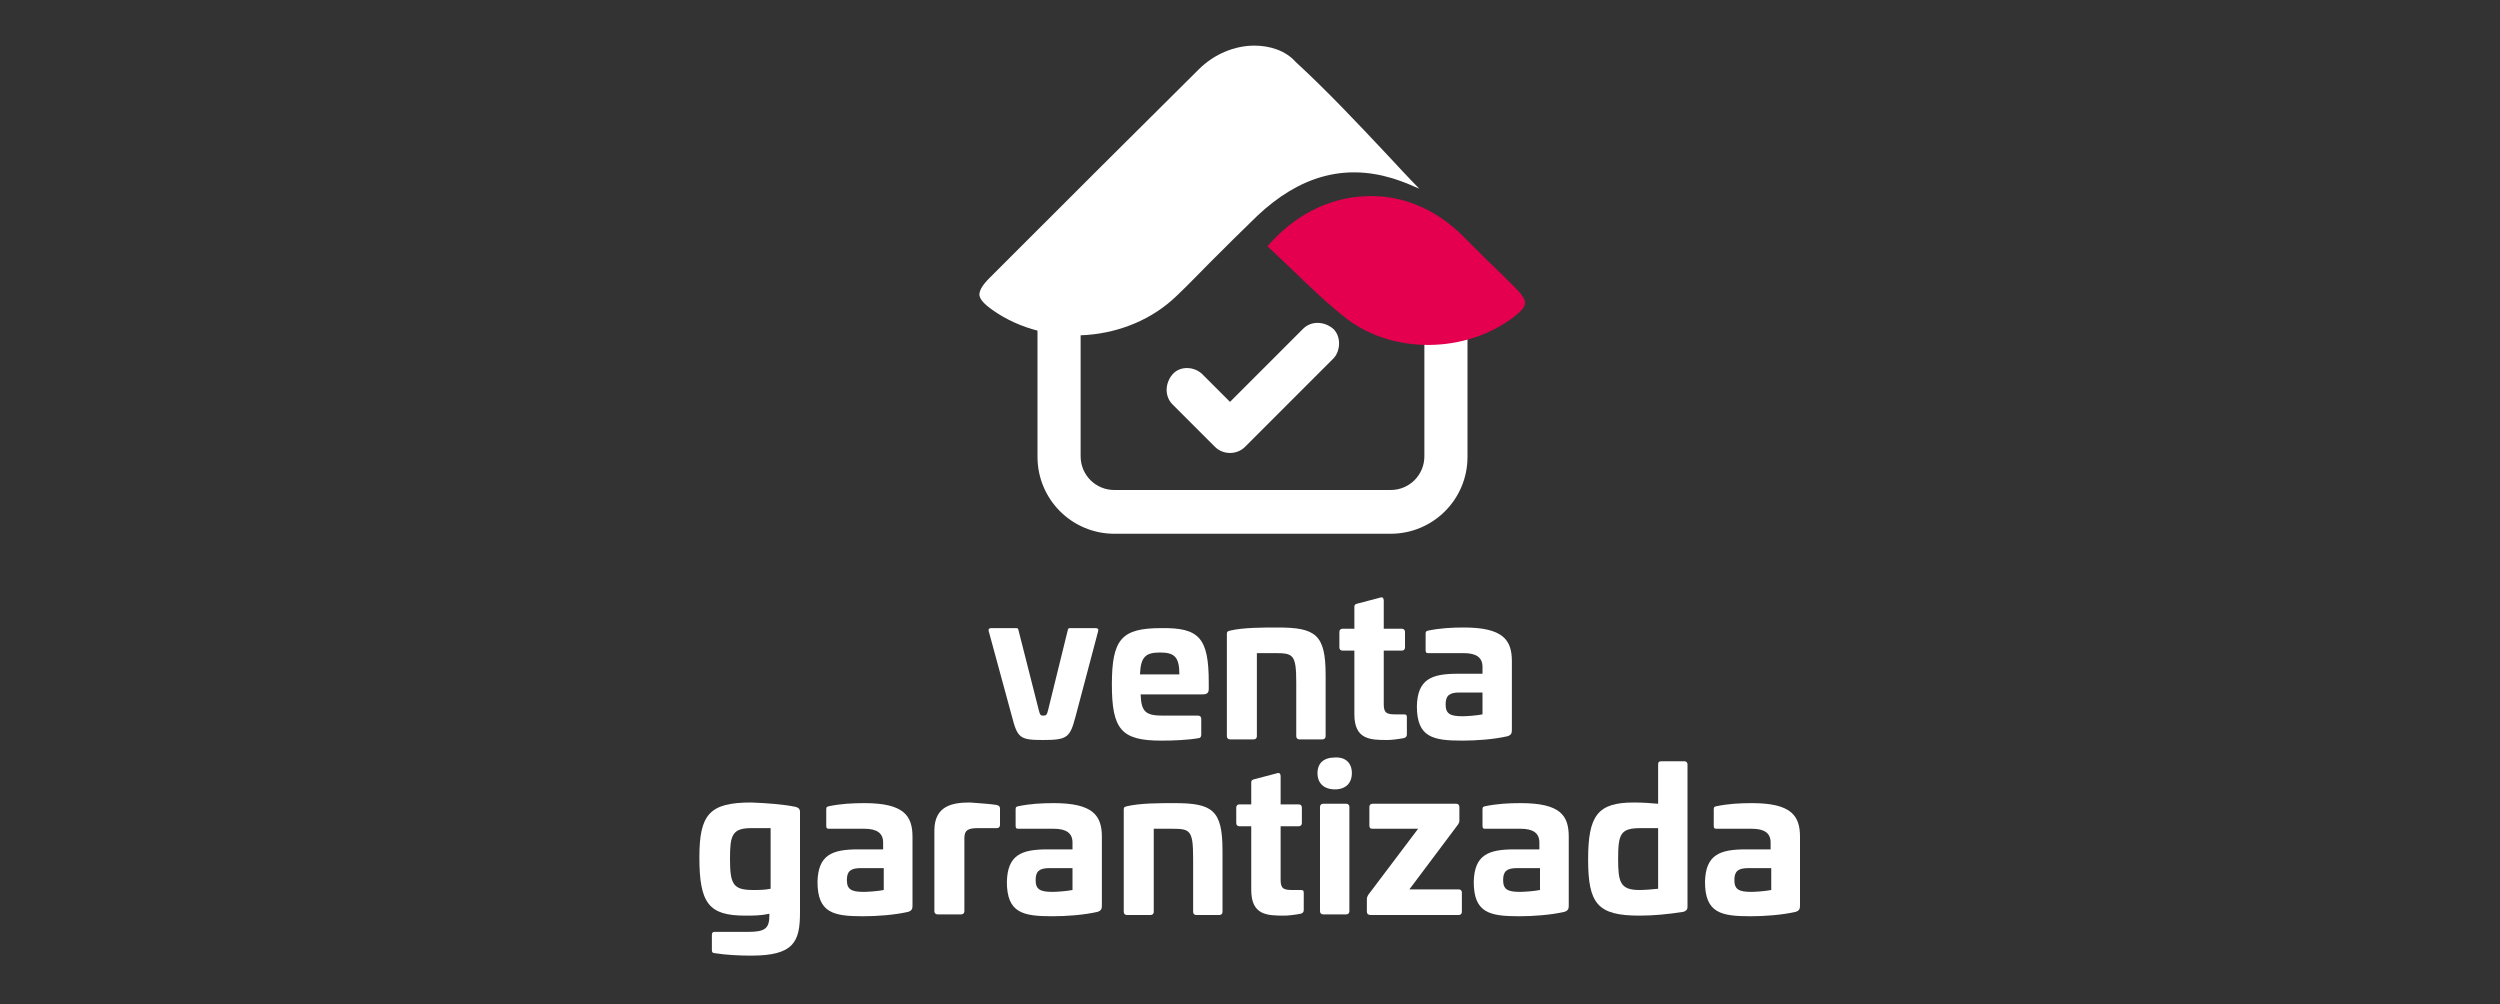 <svg xmlns="http://www.w3.org/2000/svg" xmlns:xlink="http://www.w3.org/1999/xlink" version="1.2" baseProfile="tiny" x="0px" y="0px" viewBox="0 0 400 160.7" xml:space="preserve">
<rect x="0" y="0" width="400" height="160.7" fill="#333333" stroke="none"/>
<g id="oppositeVertical">
	<path display="inline" fill="#FFFFFF" d="M127.3,129.1c0.4,0.1,0.7,0.3,0.7,0.8V146c0,4.7-1,6.9-7.8,6.9c-1.9,0-4-0.1-5.9-0.4   c-0.3,0-0.4-0.2-0.4-0.5v-2.4c0-0.3,0.1-0.5,0.4-0.5h5.4c2.8,0,3.4-0.6,3.4-2.7v-0.2c-1.4,0.3-2.5,0.3-3.9,0.3   c-5.8,0-7.3-2-7.3-9.3c0-6.9,1.6-8.8,8.3-8.8C122.8,128.5,125.4,128.7,127.3,129.1 M120.2,132.5c-3.1,0-3.4,1.2-3.4,4.9   c0,4.1,0.5,5,3.7,5c0.8,0,1.9,0,2.8-0.2v-9.7H120.2z"/>
	<path display="inline" fill="#FFFFFF" d="M146,133.9v11c0,0.5-0.1,0.8-0.7,1c-2.2,0.5-5,0.7-7.2,0.7c-4.7,0-7.3-0.5-7.3-5.5   c0.1-4.3,2.3-5.2,6.5-5.2h4v-1.1c0-1.5-1-2.2-3-2.2h-5.7c-0.3,0-0.4-0.1-0.4-0.5v-2.6c0-0.4,0.1-0.4,0.4-0.5   c1.9-0.4,3.8-0.5,5.7-0.5C144.6,128.5,146,130.5,146,133.9 M137.7,138.9c-1.6,0-2.2,0.5-2.2,1.9c0,1.5,0.7,1.9,2.7,1.9   c0.6,0,2.2-0.1,3.2-0.3v-3.5H137.7z"/>
	<path display="inline" fill="#FFFFFF" d="M159.5,128.8c0.3,0.1,0.5,0.2,0.5,0.6v2.6c0,0.3-0.2,0.5-0.5,0.5h-3   c-1.6,0-2.2,0.3-2.2,1.6v11.7c0,0.3-0.2,0.5-0.5,0.5h-3.8c-0.3,0-0.5-0.2-0.5-0.5v-12.9c0-4,2.9-4.5,5.7-4.5   C156.2,128.5,158.4,128.6,159.5,128.8"/>
	<path display="inline" fill="#FFFFFF" d="M176.3,133.9v11c0,0.5-0.1,0.8-0.7,1c-2.2,0.5-5,0.7-7.2,0.7c-4.7,0-7.3-0.5-7.3-5.5   c0.1-4.3,2.3-5.2,6.5-5.2h4v-1.1c0-1.5-1-2.2-3-2.2h-5.7c-0.3,0-0.4-0.1-0.4-0.5v-2.6c0-0.4,0.1-0.4,0.4-0.5   c1.9-0.4,3.8-0.5,5.7-0.5C174.9,128.5,176.3,130.5,176.3,133.9 M167.9,138.9c-1.6,0-2.2,0.5-2.2,1.9c0,1.5,0.7,1.9,2.7,1.9   c0.6,0,2.2-0.1,3.2-0.3v-3.5H167.9z"/>
	<path display="inline" fill="#FFFFFF" d="M195.6,136.1v9.8c0,0.3-0.2,0.5-0.5,0.5h-3.7c-0.3,0-0.5-0.2-0.5-0.5v-8.6   c0-4.5-0.5-4.7-3.4-4.7h-2.9v13.3c0,0.3-0.2,0.5-0.5,0.5h-3.8c-0.3,0-0.5-0.2-0.5-0.5v-16.4c0-0.4,0.2-0.4,0.5-0.5   c2.1-0.5,5.2-0.5,7.6-0.5C194,128.5,195.6,129.6,195.6,136.1"/>
	<path display="inline" fill="#FFFFFF" d="M204.4,123.7c0.3-0.1,0.5,0.1,0.5,0.5v4.5h2.9c0.3,0,0.5,0.2,0.5,0.5v2.5   c0,0.3-0.2,0.5-0.5,0.5h-2.9v8.6c0,1.4,0.5,1.6,1.9,1.6h1.3c0.4,0,0.5,0.1,0.5,0.5v2.7c0,0.4-0.2,0.5-0.5,0.6   c-1.1,0.2-2,0.3-2.7,0.3c-2.7,0-5.2-0.1-5.2-4.1v-10.2h-1.9c-0.3,0-0.5-0.2-0.5-0.5v-2.5c0-0.3,0.2-0.5,0.5-0.5h1.9v-3.5   c0-0.3,0.1-0.4,0.4-0.5L204.4,123.7z"/>
	<path display="inline" fill="#FFFFFF" d="M216.3,123.7c0,1.6-1,2.6-2.7,2.6c-1.8,0-2.8-1-2.8-2.6c0-1.6,1-2.5,2.8-2.5   C215.3,121.1,216.3,122.1,216.3,123.7 M215.4,128.6c0.3,0,0.5,0.2,0.5,0.5v16.7c0,0.3-0.2,0.5-0.5,0.5h-3.7c-0.3,0-0.5-0.2-0.5-0.5   v-16.7c0-0.3,0.2-0.5,0.5-0.5H215.4z"/>
	<path display="inline" fill="#FFFFFF" d="M233,128.6c0.3,0,0.5,0.2,0.5,0.5v2.2c0,0.3-0.1,0.4-0.2,0.6l-7.8,10.4h7.9   c0.3,0,0.5,0.2,0.5,0.5v3.1c0,0.3-0.2,0.5-0.5,0.5h-14.1c-0.4,0-0.6-0.2-0.6-0.5v-2.1c0-0.2,0.1-0.4,0.2-0.6l8-10.6h-7.3   c-0.4,0-0.5-0.2-0.5-0.5v-3c0-0.3,0.2-0.5,0.5-0.5H233z"/>
	<path display="inline" fill="#FFFFFF" d="M251,133.9v11c0,0.5-0.1,0.8-0.7,1c-2.2,0.5-5,0.7-7.2,0.7c-4.7,0-7.3-0.5-7.3-5.5   c0.1-4.3,2.3-5.2,6.5-5.2h4v-1.1c0-1.5-1-2.2-3-2.2h-5.7c-0.3,0-0.4-0.1-0.4-0.5v-2.6c0-0.4,0.1-0.4,0.4-0.5   c1.9-0.4,3.8-0.5,5.7-0.5C249.7,128.5,251,130.5,251,133.9 M242.7,138.9c-1.6,0-2.2,0.5-2.2,1.9c0,1.5,0.7,1.9,2.7,1.9   c0.6,0,2.2-0.1,3.2-0.3v-3.5H242.7z"/>
	<path display="inline" fill="#FFFFFF" d="M269.5,121.8c0.3,0,0.5,0.2,0.5,0.5v22.8c0,0.5-0.3,0.7-0.7,0.8c-2.6,0.4-4.8,0.6-7,0.6   c-6.7,0-8.2-1.9-8.2-9c0-7,1.5-9.1,7.3-9.1c1.5,0,2.7,0.1,3.9,0.2v-6.3c0-0.3,0.1-0.5,0.5-0.5H269.5z M262.5,132.5   c-3.2,0-3.6,0.9-3.6,4.9c0,3.7,0.3,5,3.4,5c0.8,0,2.1-0.1,3-0.2v-9.7H262.5z"/>
	<path display="inline" fill="#FFFFFF" d="M288,133.9v11c0,0.5-0.1,0.8-0.7,1c-2.2,0.5-5,0.7-7.2,0.7c-4.7,0-7.3-0.5-7.3-5.5   c0.1-4.3,2.3-5.2,6.5-5.2h4v-1.1c0-1.5-1-2.2-3-2.2h-5.7c-0.3,0-0.4-0.1-0.4-0.5v-2.6c0-0.4,0.1-0.4,0.4-0.5   c1.9-0.4,3.8-0.5,5.7-0.5C286.6,128.5,288,130.5,288,133.9 M279.7,138.9c-1.6,0-2.2,0.5-2.2,1.9c0,1.5,0.7,1.9,2.7,1.9   c0.6,0,2.2-0.1,3.2-0.3v-3.5H279.7z"/>
	<path display="inline" fill="#FFFFFF" d="M175.3,100.5c0.3,0,0.5,0.1,0.4,0.5l-3.6,13.6c-0.9,3.4-1.3,3.8-5.2,3.8   c-3.7,0-4.1-0.3-5-3.8l-3.7-13.6c-0.1-0.4,0.1-0.5,0.4-0.5h4c0.3,0,0.3,0.1,0.4,0.5l3.2,12.6c0.2,0.8,0.3,0.9,0.7,0.9   c0.5,0,0.6-0.1,0.8-0.9l3.1-12.6c0.1-0.4,0.1-0.5,0.4-0.5H175.3z"/>
	<path display="inline" fill="#FFFFFF" d="M193.4,109.2v1c0,0.6-0.2,0.9-1,0.9h-9.9c0.1,2.8,0.8,3.4,3.6,3.4h5.6   c0.3,0,0.5,0.2,0.5,0.5v2.6c0,0.3-0.2,0.5-0.4,0.5c-1.7,0.3-4,0.4-6,0.4c-6.4,0-7.9-1.8-7.9-9c0-7.3,1.6-9,7.9-9   C191.9,100.4,193.4,102.1,193.4,109.2 M182.4,107.9h6.3c0-2.8-0.8-3.5-3.1-3.5C183.3,104.4,182.5,105.1,182.4,107.9"/>
	<path display="inline" fill="#FFFFFF" d="M212.1,108v9.8c0,0.3-0.2,0.5-0.5,0.5h-3.7c-0.3,0-0.5-0.2-0.5-0.5v-8.6   c0-4.5-0.5-4.7-3.4-4.7h-2.9v13.3c0,0.3-0.2,0.5-0.5,0.5h-3.8c-0.3,0-0.5-0.2-0.5-0.5v-16.4c0-0.4,0.2-0.4,0.5-0.5   c2.1-0.5,5.2-0.5,7.6-0.5C210.5,100.4,212.1,101.5,212.1,108"/>
	<path display="inline" fill="#FFFFFF" d="M220.9,95.6c0.3-0.1,0.5,0.1,0.5,0.5v4.5h2.9c0.3,0,0.5,0.2,0.5,0.5v2.5   c0,0.3-0.2,0.5-0.5,0.5h-2.9v8.6c0,1.4,0.5,1.6,1.9,1.6h1.3c0.4,0,0.5,0.1,0.5,0.5v2.7c0,0.4-0.2,0.5-0.5,0.6   c-1.1,0.2-2,0.3-2.7,0.3c-2.7,0-5.2-0.1-5.2-4.1v-10.2h-1.9c-0.3,0-0.5-0.2-0.5-0.5v-2.5c0-0.3,0.2-0.5,0.5-0.5h1.9v-3.5   c0-0.3,0.1-0.4,0.4-0.5L220.9,95.6z"/>
	<path display="inline" fill="#FFFFFF" d="M241.9,105.8v11c0,0.5-0.1,0.8-0.7,1c-2.2,0.5-5,0.7-7.2,0.7c-4.7,0-7.3-0.5-7.3-5.5   c0.1-4.3,2.3-5.2,6.5-5.2h4v-1.1c0-1.5-1-2.2-3-2.2h-5.7c-0.3,0-0.4-0.1-0.4-0.5v-2.6c0-0.4,0.1-0.4,0.4-0.5   c1.9-0.4,3.8-0.5,5.7-0.5C240.5,100.4,241.9,102.4,241.9,105.8 M233.5,110.8c-1.6,0-2.2,0.5-2.2,1.9c0,1.5,0.7,1.9,2.7,1.9   c0.6,0,2.2-0.1,3.2-0.3v-3.5H233.5z"/>
	<path display="inline" fill="#FFFFFF" d="M213.3,52.6c-1.4-1.2-3.5-1.3-4.8,0c-3.9,3.9-7.8,7.8-11.7,11.7c-1.5-1.5-2.9-2.9-4.4-4.4   c-1.3-1.3-3.6-1.4-4.8,0c-1.2,1.4-1.3,3.5,0,4.8l6.8,6.8c1.3,1.3,3.5,1.3,4.8,0c4.1-4.1,8.2-8.2,12.4-12.4c0.6-0.6,1.2-1.2,1.8-1.8   C214.5,56.1,214.6,53.8,213.3,52.6"/>
	<path display="inline" fill="#FFFFFF" d="M227.9,54.2v18.8c0,3-2.4,5.4-5.4,5.4h-44.2c-3,0-5.4-2.4-5.4-5.4V52.3h0H166v20.8   c0,6.8,5.5,12.3,12.3,12.3h44.2c6.8,0,12.3-5.5,12.3-12.3V54.2H227.9z"/>
	<path display="inline" fill="#E4004F" d="M202.8,39.4c1.3,1.2,2.6,2.5,3.9,3.7c3,2.9,5.8,5.6,8.9,8c7.5,5.6,18.9,5.4,26.5-0.3   c1.3-1,1.8-1.6,1.9-2.2c0.1-0.6-0.4-1.4-1.5-2.5c-1.6-1.6-3.2-3.2-4.8-4.7c-1.2-1.2-2.4-2.4-3.6-3.6c-4.4-4.4-9.9-6.7-15.6-6.4   C212.7,31.6,207.1,34.4,202.8,39.4"/>
	<path display="inline" fill="#FFFFFF" d="M200.7,7.3c-3.1,0-6.4,1.3-8.9,3.8c-10.6,10.5-21.4,21.3-31.8,31.7l-1.7,1.7   c-1.2,1.2-1.6,2-1.6,2.7c0.1,0.7,0.7,1.4,2.1,2.4c8.8,6.2,21.8,5.2,29.5-2.3c1.8-1.7,3.5-3.5,5.2-5.2c2.5-2.5,5.1-5.1,7.7-7.6   c6.7-6.3,13.8-8.3,21.5-6c1.3,0.4,2.6,0.9,3.7,1.4c0.3,0.1,0.5,0.2,0.7,0.3c-1.8-1.8-3.6-3.8-5.3-5.6c-4.6-4.9-9.4-10-14.5-14.7   C205.7,8.1,203.2,7.3,200.7,7.3"/>
</g>
</svg>